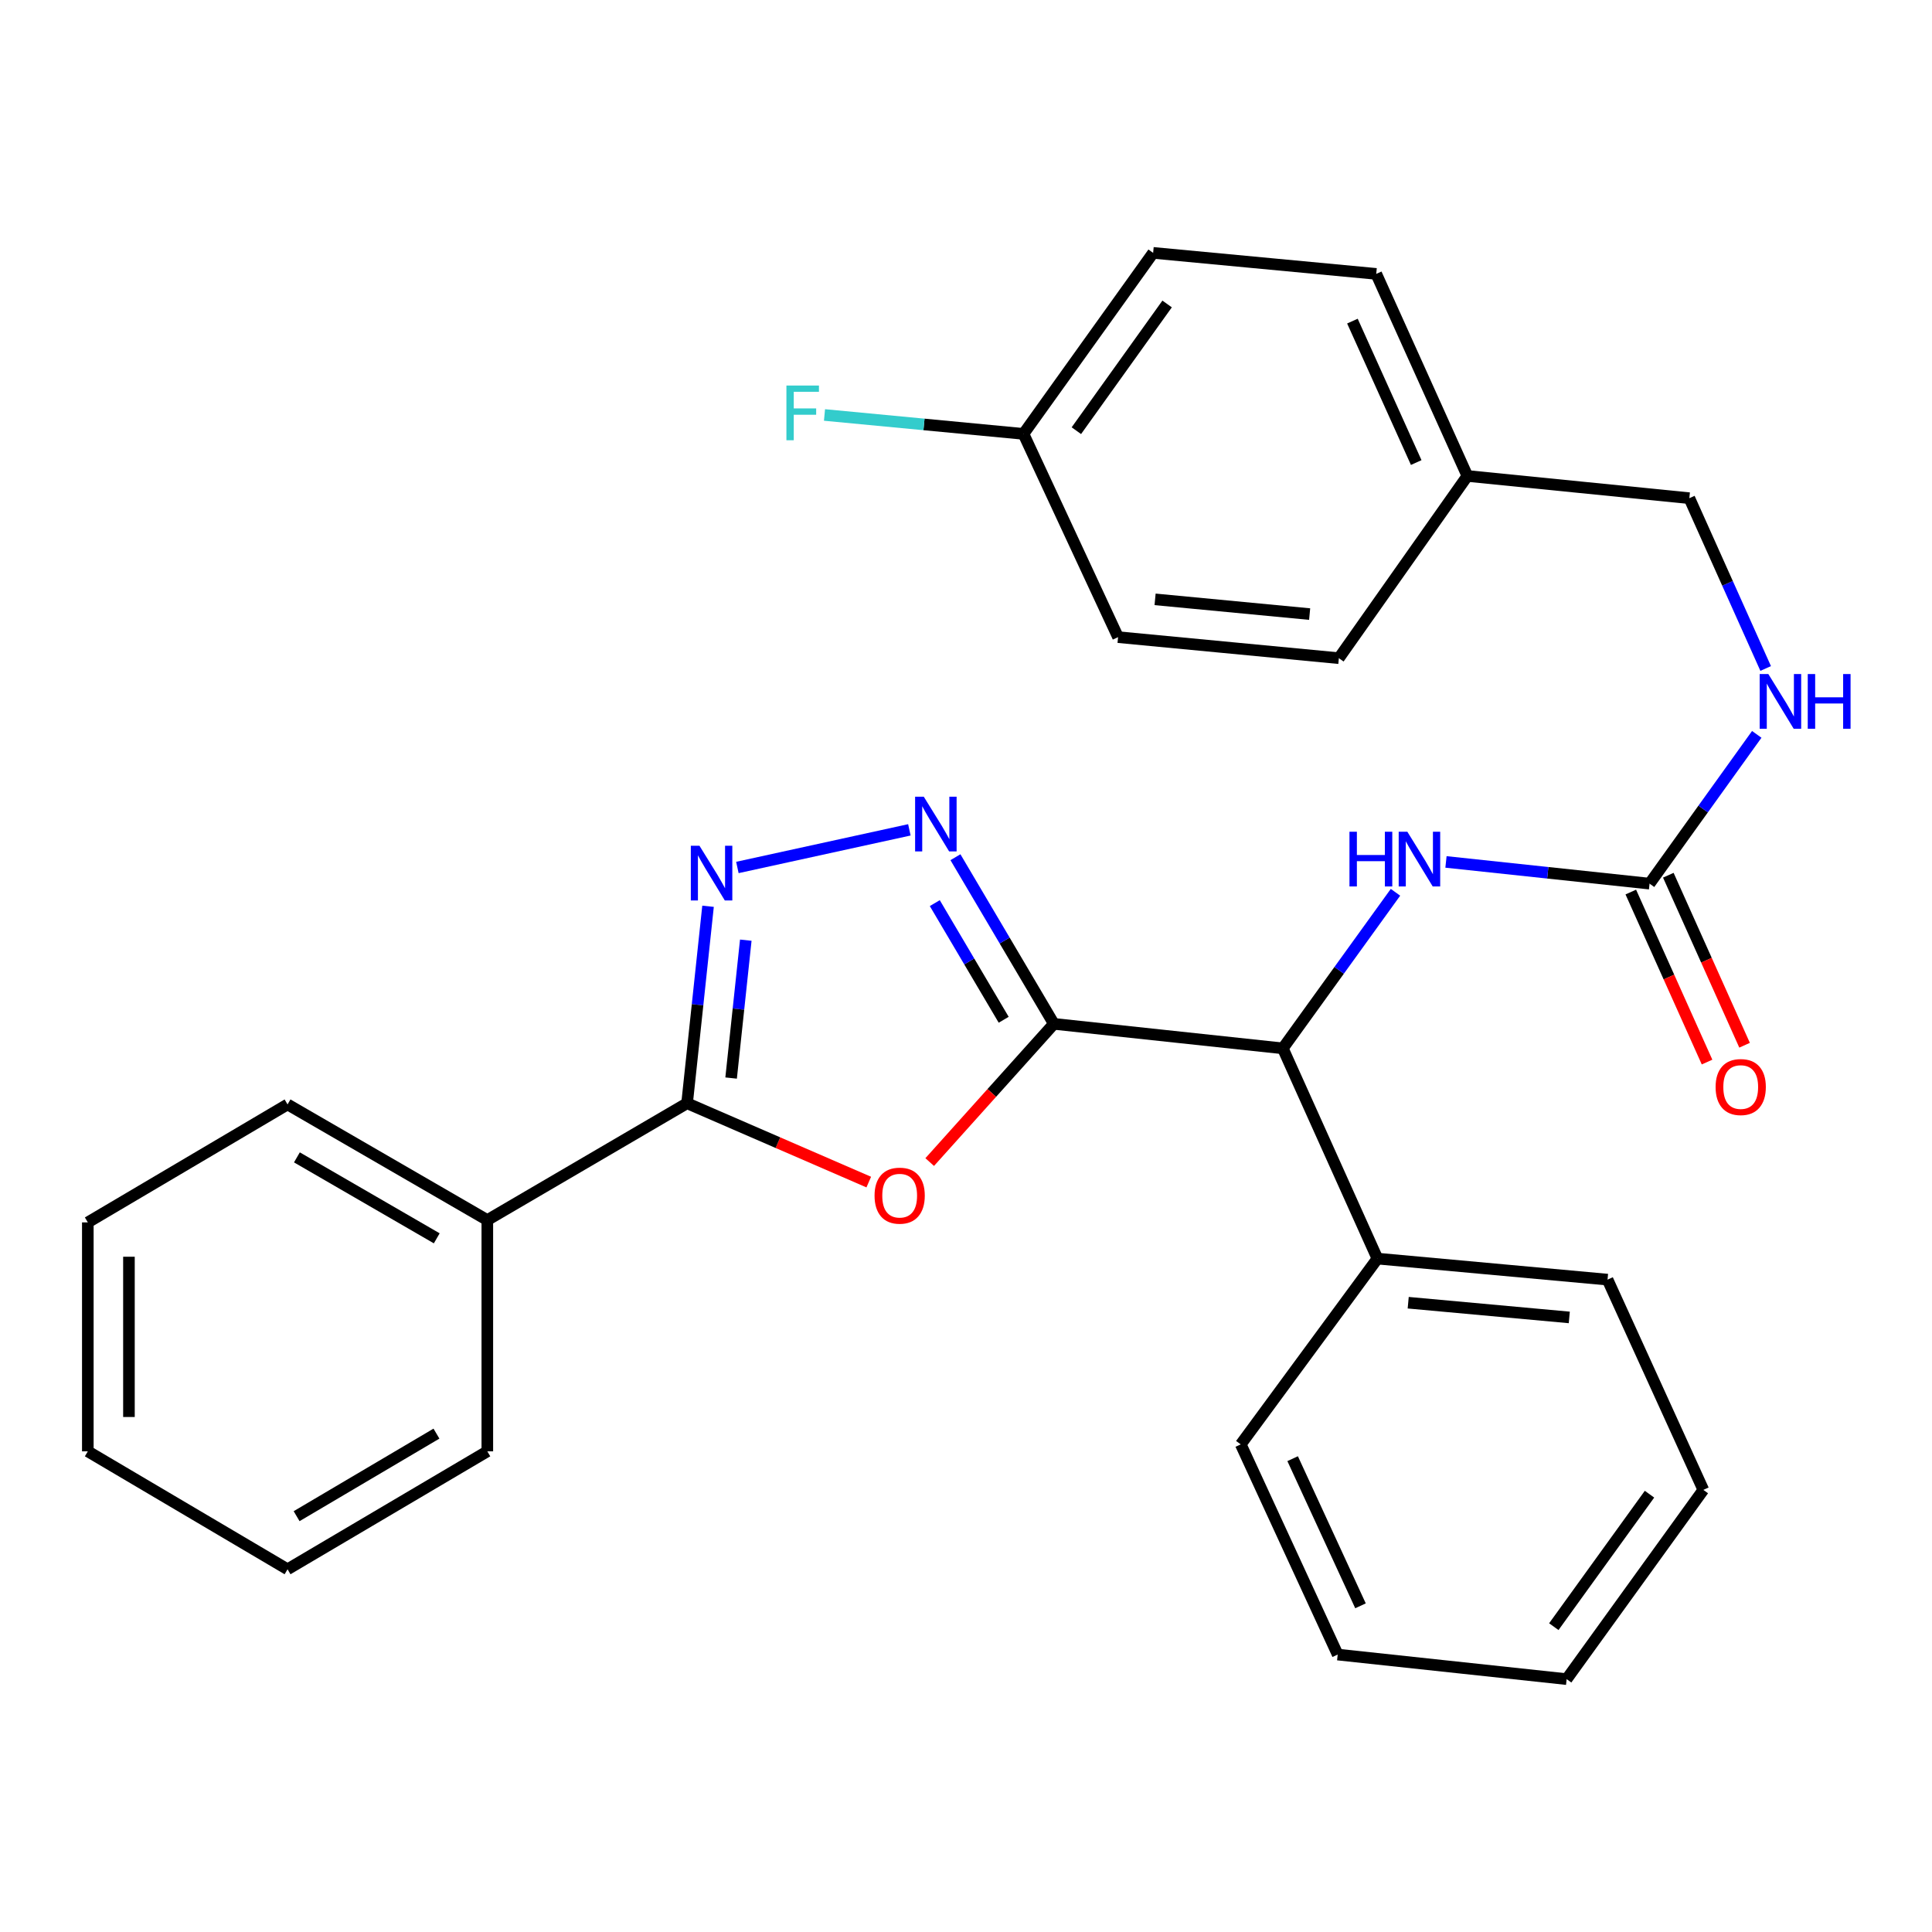 <?xml version='1.0' encoding='iso-8859-1'?>
<svg version='1.1' baseProfile='full'
              xmlns='http://www.w3.org/2000/svg'
                      xmlns:rdkit='http://www.rdkit.org/xml'
                      xmlns:xlink='http://www.w3.org/1999/xlink'
                  xml:space='preserve'
width='1000px' height='1000px' viewBox='0 0 1000 1000'>
<!-- END OF HEADER -->
<rect style='opacity:1.0;fill:#FFFFFF;stroke:none' width='1000' height='1000' x='0' y='0'> </rect>
<path class='bond-0' d='M 545.479,529.943 L 513.346,565.713' style='fill:none;fill-rule:evenodd;stroke:#000000;stroke-width:6px;stroke-linecap:butt;stroke-linejoin:miter;stroke-opacity:1' />
<path class='bond-0' d='M 513.346,565.713 L 481.214,601.483' style='fill:none;fill-rule:evenodd;stroke:#FF0000;stroke-width:6px;stroke-linecap:butt;stroke-linejoin:miter;stroke-opacity:1' />
<path class='bond-1' d='M 545.479,529.943 L 520.008,486.816' style='fill:none;fill-rule:evenodd;stroke:#000000;stroke-width:6px;stroke-linecap:butt;stroke-linejoin:miter;stroke-opacity:1' />
<path class='bond-1' d='M 520.008,486.816 L 494.536,443.69' style='fill:none;fill-rule:evenodd;stroke:#0000FF;stroke-width:6px;stroke-linecap:butt;stroke-linejoin:miter;stroke-opacity:1' />
<path class='bond-1' d='M 519.509,527.83 L 501.679,497.641' style='fill:none;fill-rule:evenodd;stroke:#000000;stroke-width:6px;stroke-linecap:butt;stroke-linejoin:miter;stroke-opacity:1' />
<path class='bond-1' d='M 501.679,497.641 L 483.849,467.453' style='fill:none;fill-rule:evenodd;stroke:#0000FF;stroke-width:6px;stroke-linecap:butt;stroke-linejoin:miter;stroke-opacity:1' />
<path class='bond-4' d='M 545.479,529.943 L 663.984,542.632' style='fill:none;fill-rule:evenodd;stroke:#000000;stroke-width:6px;stroke-linecap:butt;stroke-linejoin:miter;stroke-opacity:1' />
<path class='bond-3' d='M 449.669,611.846 L 402.649,591.441' style='fill:none;fill-rule:evenodd;stroke:#FF0000;stroke-width:6px;stroke-linecap:butt;stroke-linejoin:miter;stroke-opacity:1' />
<path class='bond-3' d='M 402.649,591.441 L 355.63,571.037' style='fill:none;fill-rule:evenodd;stroke:#000000;stroke-width:6px;stroke-linecap:butt;stroke-linejoin:miter;stroke-opacity:1' />
<path class='bond-2' d='M 470.689,429.527 L 381.667,449.005' style='fill:none;fill-rule:evenodd;stroke:#0000FF;stroke-width:6px;stroke-linecap:butt;stroke-linejoin:miter;stroke-opacity:1' />
<path class='bond-29' d='M 366.481,469.083 L 361.056,520.06' style='fill:none;fill-rule:evenodd;stroke:#0000FF;stroke-width:6px;stroke-linecap:butt;stroke-linejoin:miter;stroke-opacity:1' />
<path class='bond-29' d='M 361.056,520.06 L 355.63,571.037' style='fill:none;fill-rule:evenodd;stroke:#000000;stroke-width:6px;stroke-linecap:butt;stroke-linejoin:miter;stroke-opacity:1' />
<path class='bond-29' d='M 386.02,486.629 L 382.222,522.313' style='fill:none;fill-rule:evenodd;stroke:#0000FF;stroke-width:6px;stroke-linecap:butt;stroke-linejoin:miter;stroke-opacity:1' />
<path class='bond-29' d='M 382.222,522.313 L 378.424,557.997' style='fill:none;fill-rule:evenodd;stroke:#000000;stroke-width:6px;stroke-linecap:butt;stroke-linejoin:miter;stroke-opacity:1' />
<path class='bond-8' d='M 355.63,571.037 L 252.238,631.513' style='fill:none;fill-rule:evenodd;stroke:#000000;stroke-width:6px;stroke-linecap:butt;stroke-linejoin:miter;stroke-opacity:1' />
<path class='bond-6' d='M 663.984,542.632 L 693.142,502.24' style='fill:none;fill-rule:evenodd;stroke:#000000;stroke-width:6px;stroke-linecap:butt;stroke-linejoin:miter;stroke-opacity:1' />
<path class='bond-6' d='M 693.142,502.24 L 722.299,461.848' style='fill:none;fill-rule:evenodd;stroke:#0000FF;stroke-width:6px;stroke-linecap:butt;stroke-linejoin:miter;stroke-opacity:1' />
<path class='bond-10' d='M 663.984,542.632 L 712.954,651.451' style='fill:none;fill-rule:evenodd;stroke:#000000;stroke-width:6px;stroke-linecap:butt;stroke-linejoin:miter;stroke-opacity:1' />
<path class='bond-5' d='M 853.81,457.368 L 801.123,451.75' style='fill:none;fill-rule:evenodd;stroke:#000000;stroke-width:6px;stroke-linecap:butt;stroke-linejoin:miter;stroke-opacity:1' />
<path class='bond-5' d='M 801.123,451.75 L 748.436,446.132' style='fill:none;fill-rule:evenodd;stroke:#0000FF;stroke-width:6px;stroke-linecap:butt;stroke-linejoin:miter;stroke-opacity:1' />
<path class='bond-7' d='M 853.81,457.368 L 881.551,418.739' style='fill:none;fill-rule:evenodd;stroke:#000000;stroke-width:6px;stroke-linecap:butt;stroke-linejoin:miter;stroke-opacity:1' />
<path class='bond-7' d='M 881.551,418.739 L 909.293,380.11' style='fill:none;fill-rule:evenodd;stroke:#0000FF;stroke-width:6px;stroke-linecap:butt;stroke-linejoin:miter;stroke-opacity:1' />
<path class='bond-9' d='M 844.099,461.724 L 863.833,505.723' style='fill:none;fill-rule:evenodd;stroke:#000000;stroke-width:6px;stroke-linecap:butt;stroke-linejoin:miter;stroke-opacity:1' />
<path class='bond-9' d='M 863.833,505.723 L 883.567,549.723' style='fill:none;fill-rule:evenodd;stroke:#FF0000;stroke-width:6px;stroke-linecap:butt;stroke-linejoin:miter;stroke-opacity:1' />
<path class='bond-9' d='M 863.521,453.013 L 883.255,497.012' style='fill:none;fill-rule:evenodd;stroke:#000000;stroke-width:6px;stroke-linecap:butt;stroke-linejoin:miter;stroke-opacity:1' />
<path class='bond-9' d='M 883.255,497.012 L 902.989,541.012' style='fill:none;fill-rule:evenodd;stroke:#FF0000;stroke-width:6px;stroke-linecap:butt;stroke-linejoin:miter;stroke-opacity:1' />
<path class='bond-11' d='M 913.908,346.005 L 894.153,301.931' style='fill:none;fill-rule:evenodd;stroke:#0000FF;stroke-width:6px;stroke-linecap:butt;stroke-linejoin:miter;stroke-opacity:1' />
<path class='bond-11' d='M 894.153,301.931 L 874.398,257.858' style='fill:none;fill-rule:evenodd;stroke:#000000;stroke-width:6px;stroke-linecap:butt;stroke-linejoin:miter;stroke-opacity:1' />
<path class='bond-19' d='M 252.238,631.513 L 148.834,571.652' style='fill:none;fill-rule:evenodd;stroke:#000000;stroke-width:6px;stroke-linecap:butt;stroke-linejoin:miter;stroke-opacity:1' />
<path class='bond-19' d='M 226.063,640.956 L 153.68,599.053' style='fill:none;fill-rule:evenodd;stroke:#000000;stroke-width:6px;stroke-linecap:butt;stroke-linejoin:miter;stroke-opacity:1' />
<path class='bond-20' d='M 252.238,631.513 L 252.238,751.213' style='fill:none;fill-rule:evenodd;stroke:#000000;stroke-width:6px;stroke-linecap:butt;stroke-linejoin:miter;stroke-opacity:1' />
<path class='bond-21' d='M 712.954,651.451 L 832.062,662.331' style='fill:none;fill-rule:evenodd;stroke:#000000;stroke-width:6px;stroke-linecap:butt;stroke-linejoin:miter;stroke-opacity:1' />
<path class='bond-21' d='M 728.884,674.281 L 812.26,681.897' style='fill:none;fill-rule:evenodd;stroke:#000000;stroke-width:6px;stroke-linecap:butt;stroke-linejoin:miter;stroke-opacity:1' />
<path class='bond-22' d='M 712.954,651.451 L 642.213,747.606' style='fill:none;fill-rule:evenodd;stroke:#000000;stroke-width:6px;stroke-linecap:butt;stroke-linejoin:miter;stroke-opacity:1' />
<path class='bond-13' d='M 874.398,257.858 L 759.512,246.351' style='fill:none;fill-rule:evenodd;stroke:#000000;stroke-width:6px;stroke-linecap:butt;stroke-linejoin:miter;stroke-opacity:1' />
<path class='bond-12' d='M 529.751,224.58 L 596.862,130.886' style='fill:none;fill-rule:evenodd;stroke:#000000;stroke-width:6px;stroke-linecap:butt;stroke-linejoin:miter;stroke-opacity:1' />
<path class='bond-12' d='M 557.123,222.921 L 604.1,157.335' style='fill:none;fill-rule:evenodd;stroke:#000000;stroke-width:6px;stroke-linecap:butt;stroke-linejoin:miter;stroke-opacity:1' />
<path class='bond-14' d='M 529.751,224.58 L 478.254,219.683' style='fill:none;fill-rule:evenodd;stroke:#000000;stroke-width:6px;stroke-linecap:butt;stroke-linejoin:miter;stroke-opacity:1' />
<path class='bond-14' d='M 478.254,219.683 L 426.758,214.786' style='fill:none;fill-rule:evenodd;stroke:#33CCCC;stroke-width:6px;stroke-linecap:butt;stroke-linejoin:miter;stroke-opacity:1' />
<path class='bond-32' d='M 529.751,224.58 L 578.709,329.781' style='fill:none;fill-rule:evenodd;stroke:#000000;stroke-width:6px;stroke-linecap:butt;stroke-linejoin:miter;stroke-opacity:1' />
<path class='bond-17' d='M 759.512,246.351 L 692.992,340.673' style='fill:none;fill-rule:evenodd;stroke:#000000;stroke-width:6px;stroke-linecap:butt;stroke-linejoin:miter;stroke-opacity:1' />
<path class='bond-18' d='M 759.512,246.351 L 712.339,141.765' style='fill:none;fill-rule:evenodd;stroke:#000000;stroke-width:6px;stroke-linecap:butt;stroke-linejoin:miter;stroke-opacity:1' />
<path class='bond-18' d='M 733.032,239.415 L 700.011,166.205' style='fill:none;fill-rule:evenodd;stroke:#000000;stroke-width:6px;stroke-linecap:butt;stroke-linejoin:miter;stroke-opacity:1' />
<path class='bond-15' d='M 578.709,329.781 L 692.992,340.673' style='fill:none;fill-rule:evenodd;stroke:#000000;stroke-width:6px;stroke-linecap:butt;stroke-linejoin:miter;stroke-opacity:1' />
<path class='bond-15' d='M 597.871,310.225 L 677.869,317.849' style='fill:none;fill-rule:evenodd;stroke:#000000;stroke-width:6px;stroke-linecap:butt;stroke-linejoin:miter;stroke-opacity:1' />
<path class='bond-16' d='M 596.862,130.886 L 712.339,141.765' style='fill:none;fill-rule:evenodd;stroke:#000000;stroke-width:6px;stroke-linecap:butt;stroke-linejoin:miter;stroke-opacity:1' />
<path class='bond-23' d='M 148.834,571.652 L 45.455,632.708' style='fill:none;fill-rule:evenodd;stroke:#000000;stroke-width:6px;stroke-linecap:butt;stroke-linejoin:miter;stroke-opacity:1' />
<path class='bond-24' d='M 252.238,751.213 L 148.834,812.257' style='fill:none;fill-rule:evenodd;stroke:#000000;stroke-width:6px;stroke-linecap:butt;stroke-linejoin:miter;stroke-opacity:1' />
<path class='bond-24' d='M 225.906,742.039 L 153.524,784.77' style='fill:none;fill-rule:evenodd;stroke:#000000;stroke-width:6px;stroke-linecap:butt;stroke-linejoin:miter;stroke-opacity:1' />
<path class='bond-26' d='M 832.062,662.331 L 881.647,771.162' style='fill:none;fill-rule:evenodd;stroke:#000000;stroke-width:6px;stroke-linecap:butt;stroke-linejoin:miter;stroke-opacity:1' />
<path class='bond-25' d='M 642.213,747.606 L 692.389,856.402' style='fill:none;fill-rule:evenodd;stroke:#000000;stroke-width:6px;stroke-linecap:butt;stroke-linejoin:miter;stroke-opacity:1' />
<path class='bond-25' d='M 669.069,755.01 L 704.192,831.168' style='fill:none;fill-rule:evenodd;stroke:#000000;stroke-width:6px;stroke-linecap:butt;stroke-linejoin:miter;stroke-opacity:1' />
<path class='bond-31' d='M 45.455,632.708 L 45.455,751.213' style='fill:none;fill-rule:evenodd;stroke:#000000;stroke-width:6px;stroke-linecap:butt;stroke-linejoin:miter;stroke-opacity:1' />
<path class='bond-31' d='M 66.741,650.483 L 66.741,733.437' style='fill:none;fill-rule:evenodd;stroke:#000000;stroke-width:6px;stroke-linecap:butt;stroke-linejoin:miter;stroke-opacity:1' />
<path class='bond-28' d='M 148.834,812.257 L 45.455,751.213' style='fill:none;fill-rule:evenodd;stroke:#000000;stroke-width:6px;stroke-linecap:butt;stroke-linejoin:miter;stroke-opacity:1' />
<path class='bond-27' d='M 692.389,856.402 L 810.894,869.114' style='fill:none;fill-rule:evenodd;stroke:#000000;stroke-width:6px;stroke-linecap:butt;stroke-linejoin:miter;stroke-opacity:1' />
<path class='bond-30' d='M 881.647,771.162 L 810.894,869.114' style='fill:none;fill-rule:evenodd;stroke:#000000;stroke-width:6px;stroke-linecap:butt;stroke-linejoin:miter;stroke-opacity:1' />
<path class='bond-30' d='M 853.779,773.391 L 804.252,841.958' style='fill:none;fill-rule:evenodd;stroke:#000000;stroke-width:6px;stroke-linecap:butt;stroke-linejoin:miter;stroke-opacity:1' />
<path  class='atom-1' d='M 452.668 618.869
Q 452.668 612.069, 456.028 608.269
Q 459.388 604.469, 465.668 604.469
Q 471.948 604.469, 475.308 608.269
Q 478.668 612.069, 478.668 618.869
Q 478.668 625.749, 475.268 629.669
Q 471.868 633.549, 465.668 633.549
Q 459.428 633.549, 456.028 629.669
Q 452.668 625.789, 452.668 618.869
M 465.668 630.349
Q 469.988 630.349, 472.308 627.469
Q 474.668 624.549, 474.668 618.869
Q 474.668 613.309, 472.308 610.509
Q 469.988 607.669, 465.668 607.669
Q 461.348 607.669, 458.988 610.469
Q 456.668 613.269, 456.668 618.869
Q 456.668 624.589, 458.988 627.469
Q 461.348 630.349, 465.668 630.349
' fill='#FF0000'/>
<path  class='atom-2' d='M 478.14 412.367
L 487.42 427.367
Q 488.34 428.847, 489.82 431.527
Q 491.3 434.207, 491.38 434.367
L 491.38 412.367
L 495.14 412.367
L 495.14 440.687
L 491.26 440.687
L 481.3 424.287
Q 480.14 422.367, 478.9 420.167
Q 477.7 417.967, 477.34 417.287
L 477.34 440.687
L 473.66 440.687
L 473.66 412.367
L 478.14 412.367
' fill='#0000FF'/>
<path  class='atom-3' d='M 362.047 437.769
L 371.327 452.769
Q 372.247 454.249, 373.727 456.929
Q 375.207 459.609, 375.287 459.769
L 375.287 437.769
L 379.047 437.769
L 379.047 466.089
L 375.167 466.089
L 365.207 449.689
Q 364.047 447.769, 362.807 445.569
Q 361.607 443.369, 361.247 442.689
L 361.247 466.089
L 357.567 466.089
L 357.567 437.769
L 362.047 437.769
' fill='#0000FF'/>
<path  class='atom-7' d='M 698.481 430.508
L 702.321 430.508
L 702.321 442.548
L 716.801 442.548
L 716.801 430.508
L 720.641 430.508
L 720.641 458.828
L 716.801 458.828
L 716.801 445.748
L 702.321 445.748
L 702.321 458.828
L 698.481 458.828
L 698.481 430.508
' fill='#0000FF'/>
<path  class='atom-7' d='M 728.441 430.508
L 737.721 445.508
Q 738.641 446.988, 740.121 449.668
Q 741.601 452.348, 741.681 452.508
L 741.681 430.508
L 745.441 430.508
L 745.441 458.828
L 741.561 458.828
L 731.601 442.428
Q 730.441 440.508, 729.201 438.308
Q 728.001 436.108, 727.641 435.428
L 727.641 458.828
L 723.961 458.828
L 723.961 430.508
L 728.441 430.508
' fill='#0000FF'/>
<path  class='atom-8' d='M 915.287 348.887
L 924.567 363.887
Q 925.487 365.367, 926.967 368.047
Q 928.447 370.727, 928.527 370.887
L 928.527 348.887
L 932.287 348.887
L 932.287 377.207
L 928.407 377.207
L 918.447 360.807
Q 917.287 358.887, 916.047 356.687
Q 914.847 354.487, 914.487 353.807
L 914.487 377.207
L 910.807 377.207
L 910.807 348.887
L 915.287 348.887
' fill='#0000FF'/>
<path  class='atom-8' d='M 935.687 348.887
L 939.527 348.887
L 939.527 360.927
L 954.007 360.927
L 954.007 348.887
L 957.847 348.887
L 957.847 377.207
L 954.007 377.207
L 954.007 364.127
L 939.527 364.127
L 939.527 377.207
L 935.687 377.207
L 935.687 348.887
' fill='#0000FF'/>
<path  class='atom-10' d='M 887.994 562.65
Q 887.994 555.85, 891.354 552.05
Q 894.714 548.25, 900.994 548.25
Q 907.274 548.25, 910.634 552.05
Q 913.994 555.85, 913.994 562.65
Q 913.994 569.53, 910.594 573.45
Q 907.194 577.33, 900.994 577.33
Q 894.754 577.33, 891.354 573.45
Q 887.994 569.57, 887.994 562.65
M 900.994 574.13
Q 905.314 574.13, 907.634 571.25
Q 909.994 568.33, 909.994 562.65
Q 909.994 557.09, 907.634 554.29
Q 905.314 551.45, 900.994 551.45
Q 896.674 551.45, 894.314 554.25
Q 891.994 557.05, 891.994 562.65
Q 891.994 568.37, 894.314 571.25
Q 896.674 574.13, 900.994 574.13
' fill='#FF0000'/>
<path  class='atom-15' d='M 407.048 199.553
L 423.888 199.553
L 423.888 202.793
L 410.848 202.793
L 410.848 211.393
L 422.448 211.393
L 422.448 214.673
L 410.848 214.673
L 410.848 227.873
L 407.048 227.873
L 407.048 199.553
' fill='#33CCCC'/>
</svg>
